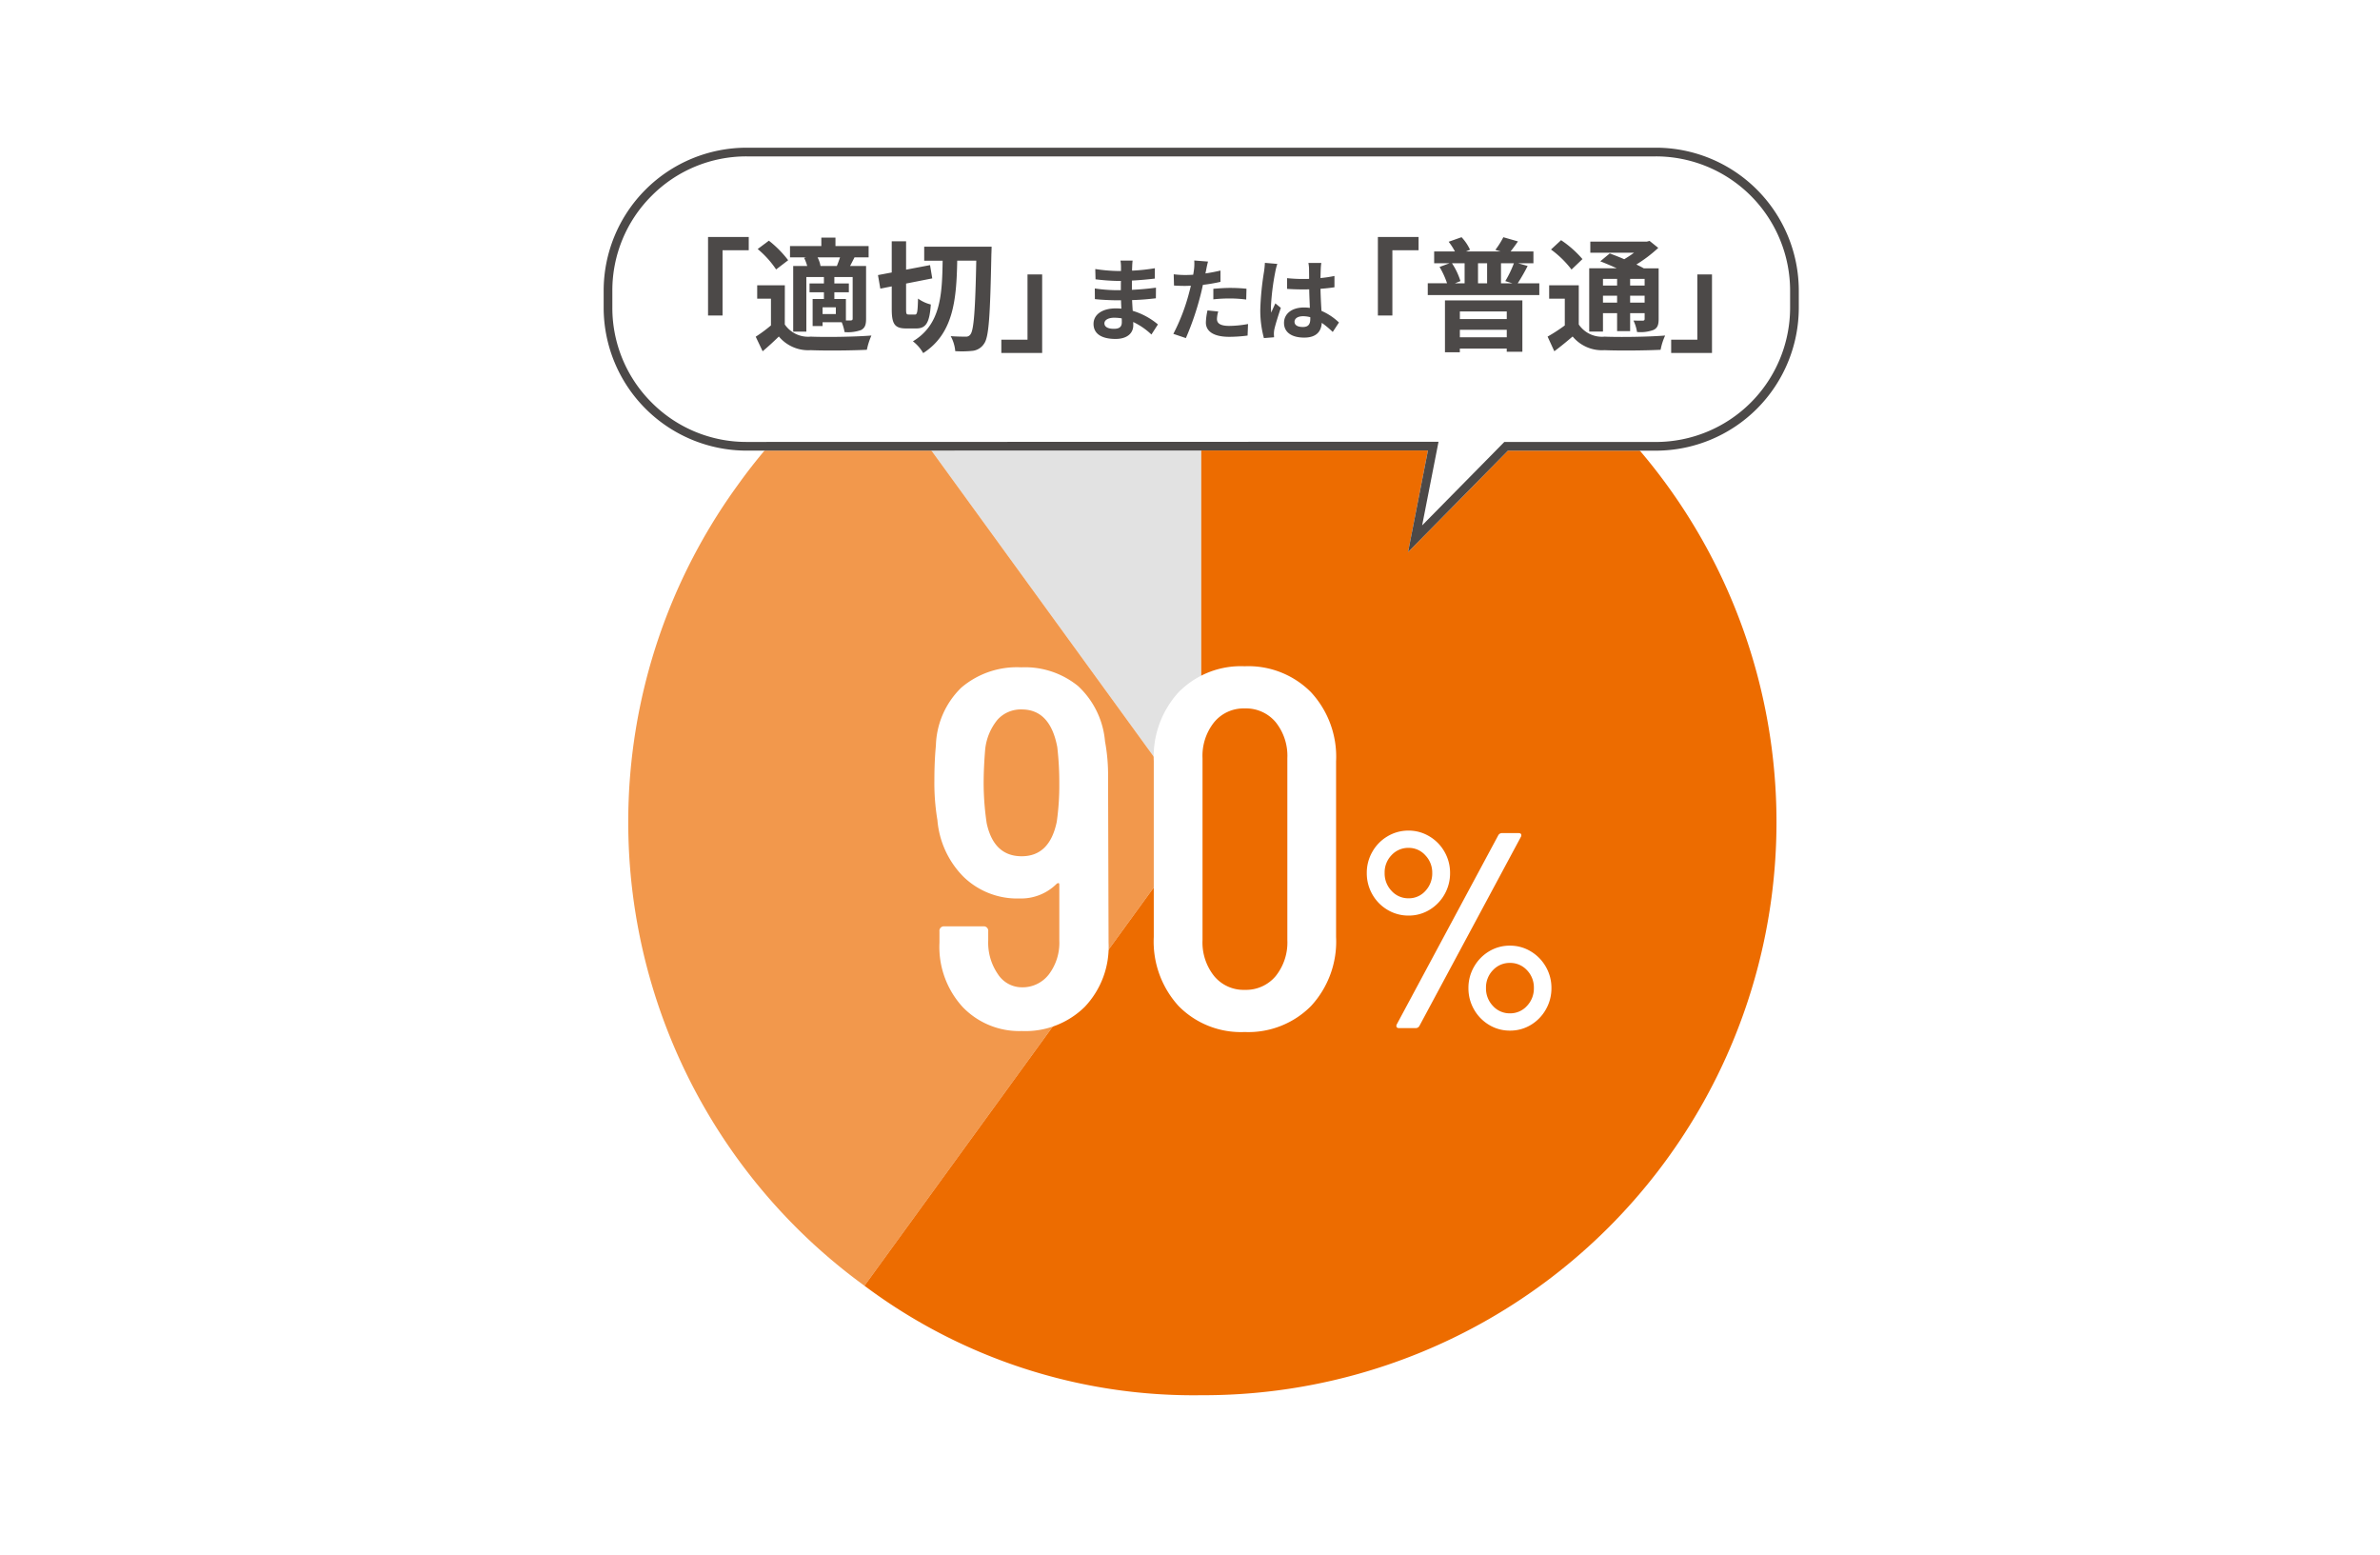 <svg xmlns="http://www.w3.org/2000/svg" width="274" height="179" viewBox="0 0 274 179"><g transform="translate(4293 -7932)"><rect width="274" height="179" transform="translate(-4293 7932)" fill="#fff"/><g transform="translate(9.567 8.676)"><path d="M56.451,65.967,17.677,12.6A63.2,63.2,0,0,1,56.451,0Z" transform="translate(-4220.722 7951.977)" fill="#e2e2e2"/><path d="M65.971,61.557,27.2,114.926A65.967,65.967,0,0,1,12.6,22.783,62.7,62.7,0,0,1,27.2,8.188Z" transform="translate(-4230.243 7956.386)" fill="#f2984c"/><path d="M56.451,65.967V0a65.967,65.967,0,1,1,0,131.933,63.2,63.2,0,0,1-38.774-12.6Z" transform="translate(-4220.722 7951.977)" fill="#ed6c00"/><path d="M0,0H131.938V131.933H0Z" transform="translate(-4230.243 7951.977)" fill="none"/><path d="M-6.479-14.327A4.652,4.652,0,0,1-8.9-14.984a4.813,4.813,0,0,1-1.747-1.779,4.889,4.889,0,0,1-.641-2.469,4.828,4.828,0,0,1,.641-2.437A4.813,4.813,0,0,1-8.9-23.449a4.652,4.652,0,0,1,2.421-.657,4.6,4.6,0,0,1,2.389.657,4.813,4.813,0,0,1,1.747,1.779A4.828,4.828,0,0,1-1.7-19.232a4.889,4.889,0,0,1-.641,2.469,4.852,4.852,0,0,1-1.731,1.779A4.569,4.569,0,0,1-6.479-14.327ZM-7.569-1.374q-.224,0-.289-.128a.354.354,0,0,1,.032-.321L3.846-23.561a.487.487,0,0,1,.481-.257h1.86q.224,0,.289.128a.354.354,0,0,1-.032.321L-5.228-1.63a.487.487,0,0,1-.481.257Zm1.09-14.941a2.537,2.537,0,0,0,1.94-.85,2.936,2.936,0,0,0,.786-2.068,2.863,2.863,0,0,0-.8-2.036,2.552,2.552,0,0,0-1.924-.85,2.61,2.61,0,0,0-1.956.834,2.847,2.847,0,0,0-.8,2.052,2.9,2.9,0,0,0,.8,2.068A2.587,2.587,0,0,0-6.479-16.315ZM5.192-1.085a4.569,4.569,0,0,1-2.4-.657A4.852,4.852,0,0,1,1.056-3.522,4.889,4.889,0,0,1,.415-5.991a4.828,4.828,0,0,1,.641-2.437,4.852,4.852,0,0,1,1.731-1.779,4.569,4.569,0,0,1,2.4-.657,4.569,4.569,0,0,1,2.4.657A4.852,4.852,0,0,1,9.328-8.427,4.828,4.828,0,0,1,9.97-5.991a4.889,4.889,0,0,1-.641,2.469A4.852,4.852,0,0,1,7.6-1.742,4.569,4.569,0,0,1,5.192-1.085Zm0-1.988a2.587,2.587,0,0,0,1.956-.85,2.9,2.9,0,0,0,.8-2.068,2.847,2.847,0,0,0-.8-2.052,2.61,2.61,0,0,0-1.956-.834,2.61,2.61,0,0,0-1.956.834,2.847,2.847,0,0,0-.8,2.052,2.9,2.9,0,0,0,.8,2.068A2.587,2.587,0,0,0,5.192-3.073Z" transform="translate(-4133.926 8043.03)" fill="#fff"/><path d="M-5.025-12.214a10.056,10.056,0,0,1-2.748,7.4,9.745,9.745,0,0,1-7.25,2.777,9.019,9.019,0,0,1-6.811-2.777,10.245,10.245,0,0,1-2.66-7.4V-13.5a.517.517,0,0,1,.585-.585h4.444a.517.517,0,0,1,.585.585v1.052a6.371,6.371,0,0,0,1.111,3.859,3.3,3.3,0,0,0,2.748,1.52A3.823,3.823,0,0,0-11.895-8.56a6.015,6.015,0,0,0,1.2-3.888v-6.431q0-.292-.292-.117a5.787,5.787,0,0,1-4.268,1.7,8.864,8.864,0,0,1-6.461-2.485A10.478,10.478,0,0,1-24.728-26.3a25.83,25.83,0,0,1-.351-4.56q0-2.222.175-4.034a9.668,9.668,0,0,1,2.923-6.665,9.864,9.864,0,0,1,6.9-2.339A9.685,9.685,0,0,1-8.533-41.74a9.832,9.832,0,0,1,3.1,6.373,21.075,21.075,0,0,1,.351,4.093Zm-5.964-13.915a29.5,29.5,0,0,0,.292-4.385,35.11,35.11,0,0,0-.234-4.21q-.819-4.327-4.093-4.327A3.613,3.613,0,0,0-17.8-37.881a6.413,6.413,0,0,0-1.432,3.45q-.175,2.1-.175,3.917a31.539,31.539,0,0,0,.351,4.56q.819,3.8,4.034,3.8T-10.988-26.129ZM10.645-1.924a10.054,10.054,0,0,1-7.6-2.982A11,11,0,0,1,.179-12.857v-20.23a11,11,0,0,1,2.865-7.952,10.054,10.054,0,0,1,7.6-2.982,10.15,10.15,0,0,1,7.63,2.982,10.93,10.93,0,0,1,2.894,7.952v20.23a10.93,10.93,0,0,1-2.894,7.952A10.15,10.15,0,0,1,10.645-1.924Zm0-4.853a4.452,4.452,0,0,0,3.567-1.579,6.182,6.182,0,0,0,1.345-4.151V-33.437a6.182,6.182,0,0,0-1.345-4.151,4.452,4.452,0,0,0-3.567-1.579,4.389,4.389,0,0,0-3.508,1.579,6.182,6.182,0,0,0-1.345,4.151v20.931A6.182,6.182,0,0,0,7.136-8.355,4.389,4.389,0,0,0,10.645-6.776Z" transform="translate(-4169.917 8044.03)" fill="#fff"/><path d="M-45.213,0H59.445A16.466,16.466,0,0,1,75.912,16.466V18.4A16.466,16.466,0,0,1,59.445,34.87H42.428l-11.5,11.675,2.29-11.7-78.434.02A16.466,16.466,0,0,1-61.679,18.4V16.466A16.466,16.466,0,0,1-45.213,0Z" transform="translate(-4171.391 7940.324)" fill="#fff"/><path d="M-45.213,1A15.365,15.365,0,0,0-56.149,5.53a15.365,15.365,0,0,0-4.53,10.936V18.4a15.365,15.365,0,0,0,4.53,10.936,15.365,15.365,0,0,0,10.936,4.53l79.649-.021-1.885,9.625,9.458-9.6H59.445A15.466,15.466,0,0,0,74.912,18.4V16.466A15.466,15.466,0,0,0,59.445,1H-45.213m0-1H59.445A16.466,16.466,0,0,1,75.912,16.466V18.4A16.466,16.466,0,0,1,59.445,34.87H42.428l-11.5,11.675,2.29-11.7-78.434.02A16.466,16.466,0,0,1-61.679,18.4V16.466A16.466,16.466,0,0,1-45.213,0Z" transform="translate(-4171.391 7940.324)" fill="#4c4948"/><path d="M14.3-12.78H9.615v9.039h1.669v-7.511H14.3Zm8.261,3.338a3.3,3.3,0,0,0-.339-.99h2.589c-.113.325-.24.693-.368.99ZM26.264-3.4c0,.17-.057.212-.212.226h-.566V-5.637h-1.33v-.778h1.669V-7.433H24.156v-.736h2.108Zm-1.938-.509H22.8v-.778h1.528Zm-3.649-6.464a5.291,5.291,0,0,1,.354.934H19.418v7.554h1.514V-8.169h2.023v.736H21.3v1.018h1.655v.778h-1.3v3.112H22.8v-.439h2.207a5.3,5.3,0,0,1,.325,1.132,4.5,4.5,0,0,0,1.91-.24c.453-.255.566-.622.566-1.3V-9.442H25.967c.156-.3.325-.622.509-.99H28.1v-1.3H24.284v-.976H22.657v.976H19.05v1.3h1.867Zm-1.839.269a12.292,12.292,0,0,0-2.221-2.249l-1.287.962a11.023,11.023,0,0,1,2.122,2.348Zm-.382,2.886H15.273v1.542h1.584V-2.6a16.952,16.952,0,0,1-1.754,1.3L15.9.375c.721-.608,1.3-1.146,1.867-1.7A4.406,4.406,0,0,0,21.426.248C23.152.319,26.151.29,27.9.205a7.67,7.67,0,0,1,.523-1.641c-1.952.156-5.29.2-6.988.127a3.254,3.254,0,0,1-2.985-1.4ZM32.714-3.854c-.269,0-.3-.085-.3-.651V-7.419l3.013-.594-.255-1.528-2.758.523v-3.268H30.762v3.593l-1.584.3.269,1.556,1.316-.255V-4.5c0,1.726.325,2.249,1.655,2.249h1.174c1.117,0,1.528-.679,1.669-2.758a4.237,4.237,0,0,1-1.471-.679c-.042,1.5-.085,1.839-.354,1.839ZM34.5-11.663v1.613h2.122c-.057,3.989-.24,7.37-3.423,9.279A4.526,4.526,0,0,1,34.383.587c3.48-2.235,3.833-6.139,3.918-10.637h2.193c-.113,5.715-.283,7.978-.665,8.473a.593.593,0,0,1-.552.269c-.325,0-.99,0-1.726-.057A4.325,4.325,0,0,1,38.075.361,11.81,11.81,0,0,0,40.126.319,1.818,1.818,0,0,0,41.414-.53c.538-.778.679-3.225.82-10.269.014-.226.028-.863.028-.863ZM43.38.573h4.7V-8.466H46.393V-.955H43.38Z" transform="translate(-4230.667 7963.379)" fill="#4c4948"/><path d="M14.3-12.78H9.615v9.039h1.669v-7.511H14.3ZM24.453-4.208v.877h-5.4v-.877Zm-5.4,2.971V-2.1h5.4v.863ZM17.338.488H19.05V.064h5.4V.432h1.8V-5.481H17.338ZM19.6-9.753v2.306H18.484l.637-.255a7.893,7.893,0,0,0-.976-2.051ZM22.19-7.447H21.143V-9.753H22.19Zm2.914,0H23.789V-9.753h1.485a12.482,12.482,0,0,1-.99,2.051Zm.608,0a22.179,22.179,0,0,0,1.146-1.994l-1.089-.311h1.754v-1.358H24.892c.255-.325.538-.707.849-1.16l-1.683-.481a9.6,9.6,0,0,1-.919,1.457l.622.184H19.743l.481-.2a5.415,5.415,0,0,0-.976-1.443l-1.485.523a7.169,7.169,0,0,1,.721,1.117H16.094v1.358h1.768l-1.146.424a9.717,9.717,0,0,1,.863,1.881H15.358v1.358H28.2V-7.447Zm11.444-.509v.764H35.529v-.764Zm3.169.764H38.655v-.764h1.669ZM38.655-5.226v-.792h1.669v.792Zm-3.126,0v-.792h1.627v.792Zm0,1.216h1.627v2.065h1.5V-4.01h1.669v.651c0,.141-.042.2-.212.212-.141,0-.637,0-1.075-.014a4.6,4.6,0,0,1,.41,1.316,4.257,4.257,0,0,0,1.91-.24c.453-.226.58-.58.58-1.259V-9.173H40.225c-.24-.141-.538-.283-.849-.439a16.1,16.1,0,0,0,2.518-1.91l-1-.806-.325.085H34.072v1.273h5.036a13.07,13.07,0,0,1-1.132.75c-.58-.255-1.174-.481-1.669-.665l-1.089.905c.58.226,1.259.509,1.9.806H33.945v7.285h1.584Zm-2.362-6.224a12.116,12.116,0,0,0-2.461-2.178l-1.16,1.075a11.483,11.483,0,0,1,2.362,2.306Zm-.424,3.013H29.334v1.542h1.8V-2.6a19.47,19.47,0,0,1-1.98,1.287L29.928.375c.792-.594,1.457-1.146,2.108-1.7A4.388,4.388,0,0,0,35.7.248c1.726.071,4.725.042,6.464-.042a6.951,6.951,0,0,1,.523-1.641c-1.938.156-5.29.2-6.974.127a3.229,3.229,0,0,1-2.971-1.4ZM43.38.573h4.7V-8.466H46.393V-.955H43.38Z" transform="translate(-4153.552 7963.379)" fill="#4c4948"/><path d="M-13.012-1.68c0-.353.4-.643,1.141-.643a5.761,5.761,0,0,1,.851.073c.01.187.01.332.01.446,0,.6-.363.757-.913.757C-12.638-1.047-13.012-1.286-13.012-1.68ZM-9.765-8.9h-1.4a4.17,4.17,0,0,1,.062.716V-7.7h-.4a19.366,19.366,0,0,1-2.562-.228l.031,1.183a23.846,23.846,0,0,0,2.541.187h.384c-.01.353-.01.726-.01,1.068h-.5a18.33,18.33,0,0,1-2.5-.2l.01,1.224c.685.083,1.867.135,2.469.135h.539c.01.311.021.643.041.965-.207-.021-.425-.031-.643-.031-1.6,0-2.562.736-2.562,1.784,0,1.1.871,1.732,2.531,1.732,1.369,0,2.044-.685,2.044-1.566,0-.114,0-.239-.01-.384a7.951,7.951,0,0,1,2.1,1.442l.747-1.162a8.121,8.121,0,0,0-2.9-1.566c-.031-.415-.052-.84-.073-1.234,1-.031,1.8-.1,2.739-.207l.01-1.224c-.84.114-1.722.2-2.77.249V-6.6c1.006-.052,1.95-.145,2.635-.228l.01-1.193a21.74,21.74,0,0,1-2.624.28c0-.166,0-.322.01-.425A7.006,7.006,0,0,1-9.765-8.9ZM.09-3.039l-1.234-.124a7.254,7.254,0,0,0-.187,1.39c0,1.048.944,1.649,2.687,1.649A16.652,16.652,0,0,0,3.471-.269L3.523-1.6a12.174,12.174,0,0,1-2.158.218c-1.11,0-1.421-.342-1.421-.8A3.554,3.554,0,0,1,.09-3.039ZM-1.083-8.786-2.67-8.91A5.318,5.318,0,0,1-2.7-7.862q-.031.249-.093.591-.482.031-.934.031a10.265,10.265,0,0,1-1.307-.083L-5-6.026c.363.021.757.041,1.255.041.218,0,.446-.01.685-.021-.062.3-.145.591-.218.871A22.46,22.46,0,0,1-5.076-.466l1.442.488a32.234,32.234,0,0,0,1.649-4.8c.114-.425.218-.882.311-1.328A19.1,19.1,0,0,0,.349-6.452v-1.3c-.571.135-1.151.249-1.732.332.031-.145.062-.28.083-.394C-1.259-8.039-1.166-8.505-1.083-8.786Zm.612,3.133v1.214a17.823,17.823,0,0,1,2-.1,15.207,15.207,0,0,1,1.784.124l.031-1.245a18.242,18.242,0,0,0-1.826-.093C.857-5.757.11-5.7-.471-5.653Zm9.346,3.8c0-.394.394-.643.985-.643a3.2,3.2,0,0,1,.83.114V-2.2c0,.612-.218.944-.851.944C9.291-1.255,8.876-1.431,8.876-1.856ZM11.957-8.63H10.473a4.4,4.4,0,0,1,.073.685c0,.218.01.643.01,1.151-.239.01-.488.01-.726.01a17.284,17.284,0,0,1-1.815-.093v1.234c.612.041,1.2.062,1.815.062.239,0,.488,0,.736-.01.01.736.052,1.494.073,2.137A4.615,4.615,0,0,0,9.965-3.5c-1.411,0-2.3.726-2.3,1.774,0,1.089.892,1.691,2.324,1.691,1.4,0,1.961-.705,2.023-1.7A10.881,10.881,0,0,1,13.274-.684l.716-1.089a6.789,6.789,0,0,0-2.012-1.338c-.041-.705-.093-1.535-.114-2.541.571-.041,1.11-.1,1.608-.176v-1.3a14.212,14.212,0,0,1-1.608.239c.01-.456.021-.84.031-1.068A6.5,6.5,0,0,1,11.957-8.63Zm-5.062.114L5.463-8.64a9.9,9.9,0,0,1-.1,1.017A32.851,32.851,0,0,0,4.934-3.3,12.184,12.184,0,0,0,5.349.021L6.521-.072C6.511-.217,6.5-.394,6.5-.5a2.9,2.9,0,0,1,.052-.488c.124-.56.456-1.618.747-2.469l-.633-.519c-.156.353-.332.705-.467,1.068a4.9,4.9,0,0,1-.041-.674,27.691,27.691,0,0,1,.5-4.014A6.735,6.735,0,0,1,6.894-8.516Z" transform="translate(-4162.408 7962.216)" fill="#4c4948"/></g></g></svg>